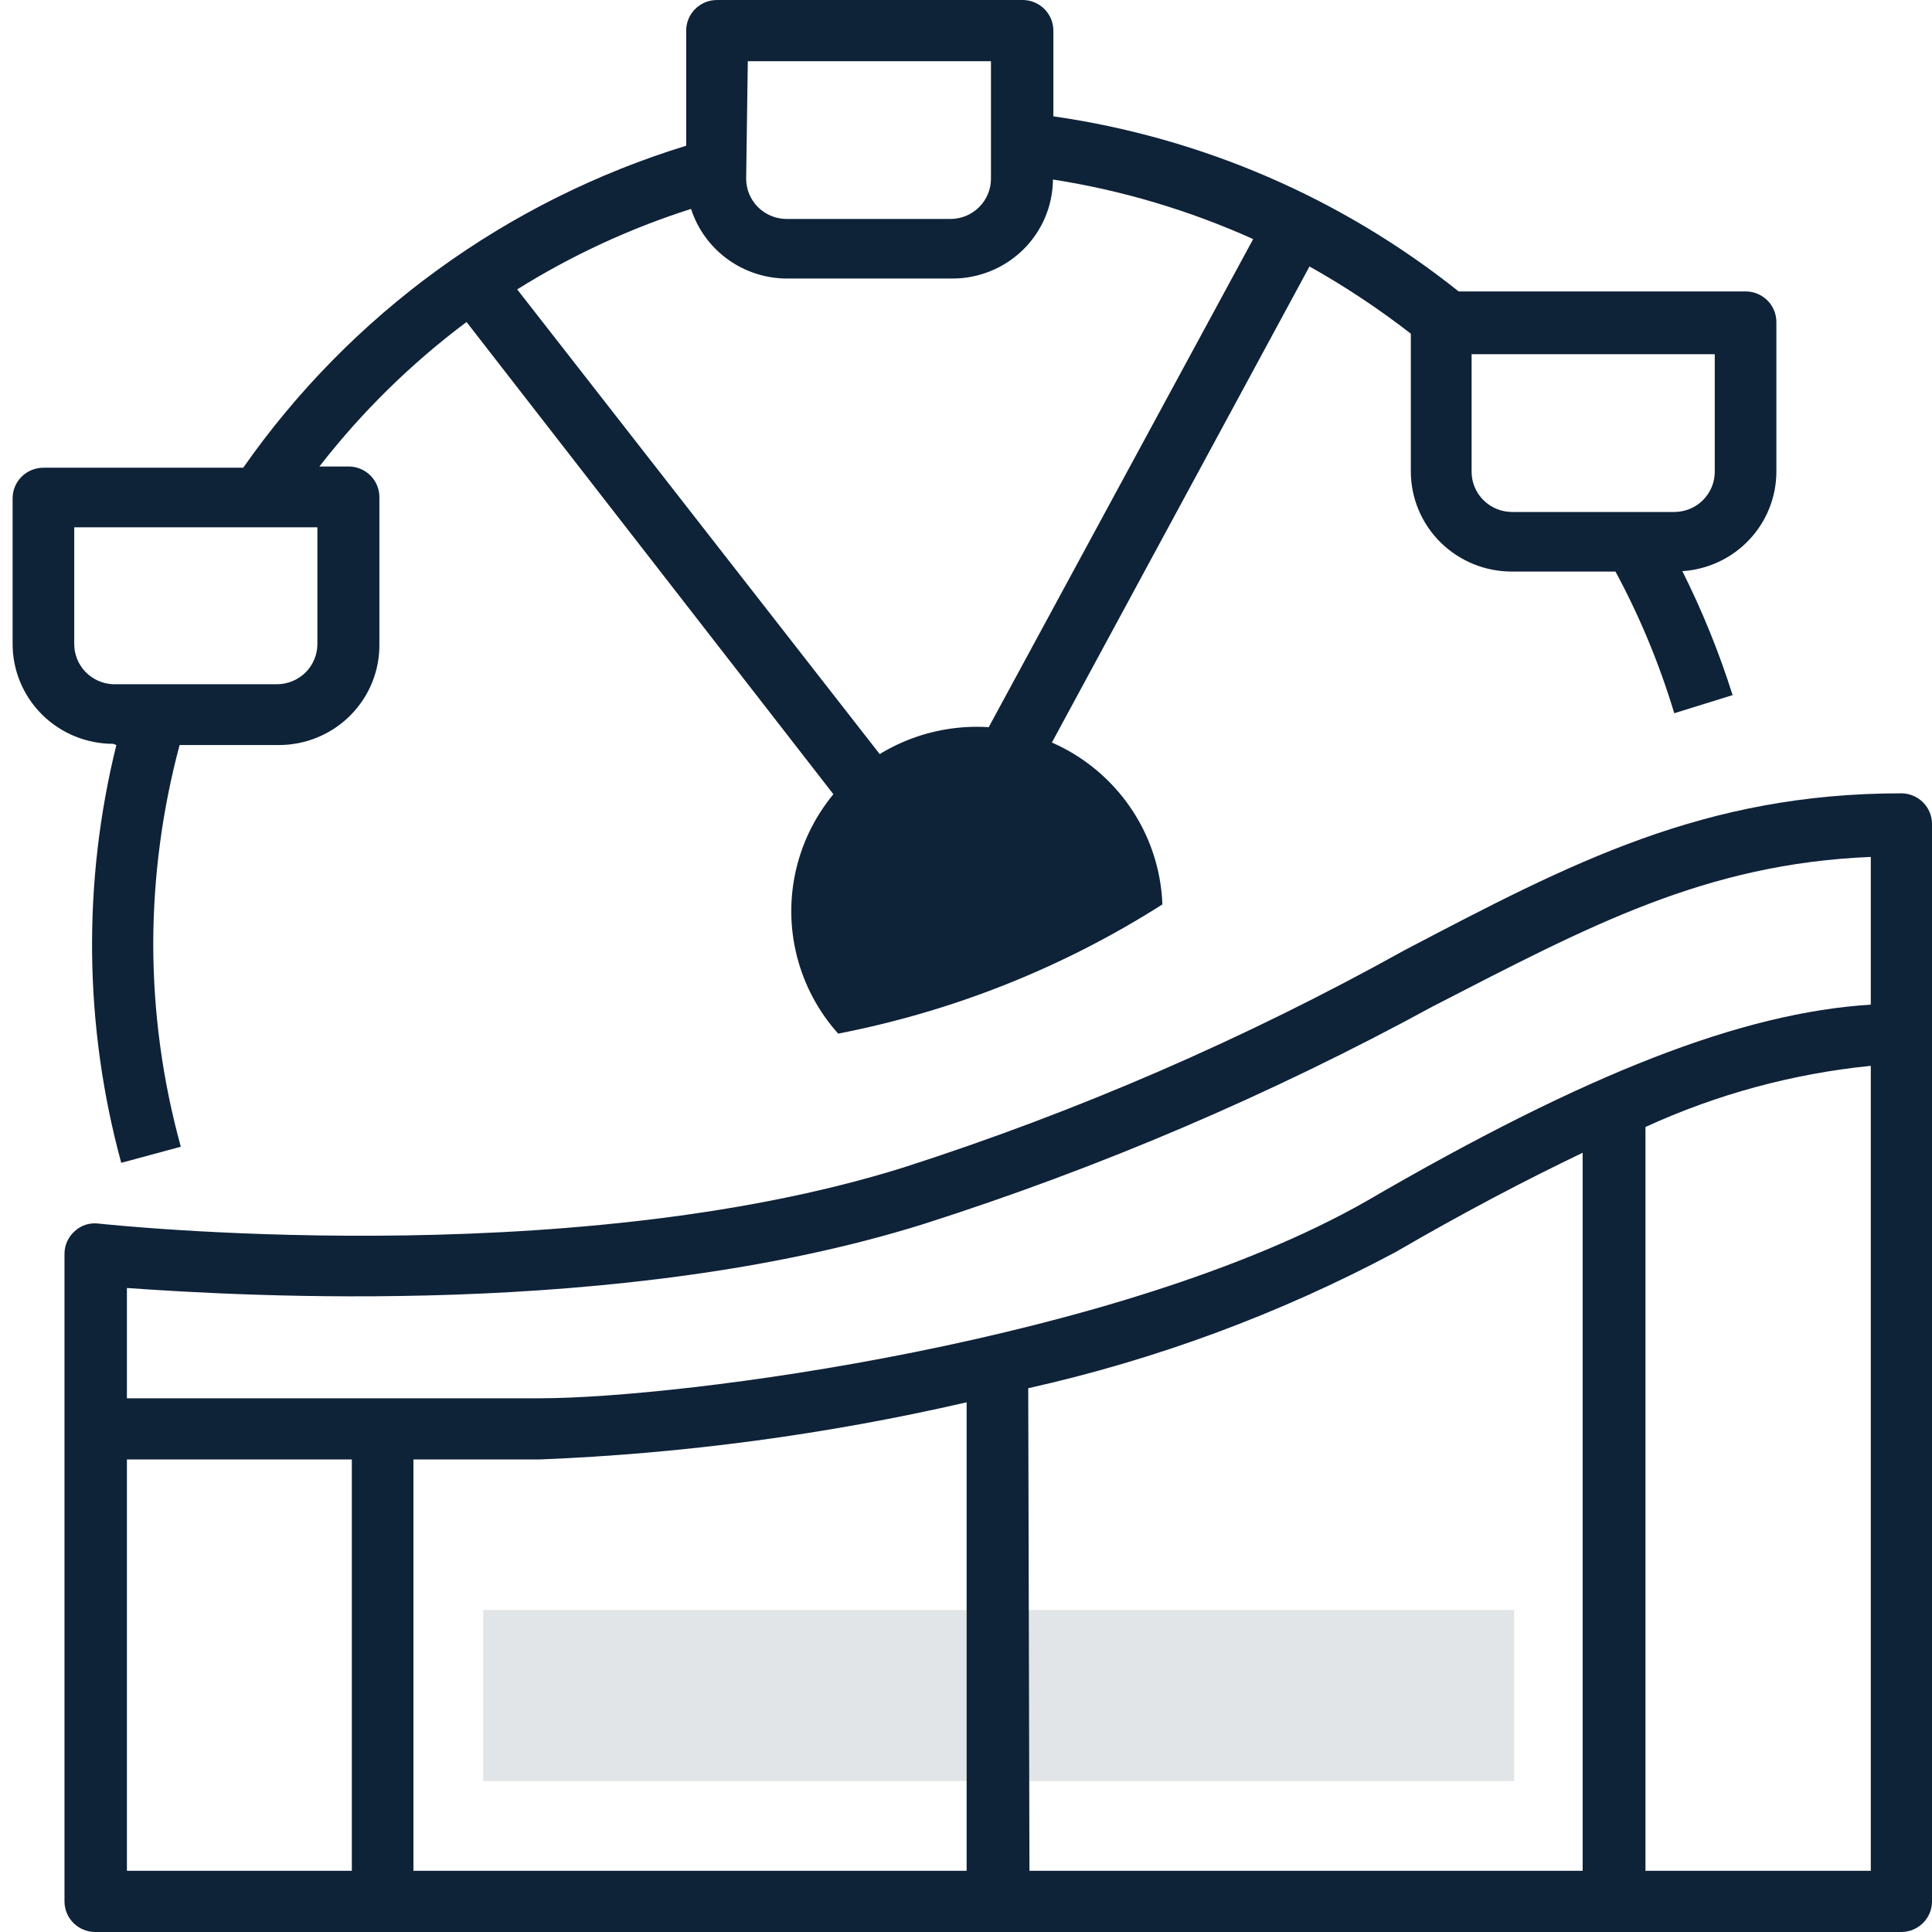 <svg width="100" height="100" viewBox="0 0 100 100" fill="none" xmlns="http://www.w3.org/2000/svg">
<path fill-rule="evenodd" clip-rule="evenodd" d="M25.008 92.188H78.373V83.333H25.008V92.188Z" fill="#0E2238" fill-opacity="0.12"/>
<path d="M98.427 41.062C88.19 41.062 81.352 44.646 72.688 49.188C64.453 53.767 55.782 57.528 46.803 60.417C29.161 65.958 5.352 63.354 5.1 63.333C4.877 63.304 4.651 63.324 4.437 63.392C4.222 63.461 4.026 63.576 3.863 63.729C3.698 63.876 3.565 64.056 3.475 64.257C3.385 64.458 3.338 64.676 3.338 64.896V98.417C3.338 98.837 3.506 99.239 3.805 99.536C4.104 99.833 4.51 100 4.933 100H98.427C98.846 99.995 99.246 99.825 99.54 99.529C99.835 99.233 100 98.833 100 98.417V42.646C100 42.23 99.835 41.83 99.54 41.533C99.246 41.237 98.846 41.068 98.427 41.062ZM47.809 63.354C56.94 60.44 65.77 56.666 74.177 52.083C82.275 47.917 88.253 44.708 96.832 44.354V52C90.183 52.417 82.149 55.521 70.695 62.188C57.983 69.417 35.307 72.375 27.923 72.375H6.569V66.667C12.526 67.083 32.119 68.271 47.809 63.354ZM27.923 75.542C35.37 75.244 42.772 74.253 50.033 72.583V96.833H21.399V75.542H27.923ZM53.221 71.854C59.848 70.373 66.242 68.004 72.227 64.812C75.814 62.729 79.002 61.062 81.918 59.667V96.833H53.284L53.221 71.854ZM6.569 75.542H18.211V96.833H6.569V75.542ZM85.169 96.833V58.333C88.853 56.642 92.795 55.572 96.832 55.167V96.833H85.169Z" fill="#0E2238"/>
<path d="M6.023 38.563C4.264 45.676 4.351 53.117 6.275 60.188L9.359 59.354C8.411 55.92 7.931 52.374 7.932 48.813C7.942 45.352 8.401 41.907 9.296 38.563H14.435C15.124 38.563 15.805 38.427 16.441 38.163C17.076 37.9 17.652 37.514 18.136 37.027C18.62 36.541 19.002 35.964 19.26 35.33C19.517 34.696 19.646 34.017 19.637 33.334V25.729C19.637 25.313 19.472 24.913 19.178 24.617C18.884 24.321 18.483 24.151 18.064 24.146H16.533C18.722 21.325 21.283 18.81 24.148 16.667L47.39 46.584C47.543 46.769 47.734 46.919 47.952 47.024C48.169 47.128 48.407 47.184 48.648 47.188H48.9C49.164 47.165 49.417 47.077 49.637 46.931C49.857 46.785 50.036 46.587 50.159 46.354L67.779 13.792C69.612 14.82 71.365 15.983 73.024 17.271V24.417C73.026 25.098 73.164 25.772 73.429 26.4C73.694 27.029 74.081 27.599 74.568 28.079C75.055 28.559 75.633 28.938 76.267 29.197C76.902 29.455 77.582 29.586 78.268 29.584H83.617C84.877 31.92 85.896 34.377 86.659 36.917L89.679 35.979C88.984 33.776 88.114 31.63 87.078 29.563C88.395 29.478 89.631 28.899 90.534 27.944C91.438 26.988 91.942 25.728 91.945 24.417V16.667C91.945 16.247 91.777 15.844 91.478 15.547C91.179 15.25 90.773 15.084 90.351 15.084H75.499C69.448 10.254 62.205 7.124 54.522 6.021V1.583C54.522 1.374 54.48 1.166 54.399 0.973C54.317 0.779 54.198 0.604 54.048 0.456C53.897 0.309 53.719 0.193 53.523 0.115C53.328 0.036 53.118 -0.003 52.907 0H37.111C36.688 0 36.283 0.167 35.984 0.464C35.685 0.761 35.517 1.164 35.517 1.583V7.542C26.215 10.4 18.144 16.267 12.589 24.209H2.248C1.825 24.209 1.419 24.375 1.12 24.672C0.821 24.969 0.653 25.372 0.653 25.792L0.653 33.334C0.653 34.704 1.201 36.018 2.177 36.987C3.153 37.956 4.476 38.5 5.856 38.5L6.023 38.563ZM48.418 42.729L26.77 14.979C29.581 13.221 32.605 11.821 35.769 10.813C36.105 11.855 36.765 12.766 37.655 13.413C38.544 14.061 39.617 14.412 40.719 14.417H49.299C50.671 14.417 51.988 13.878 52.963 12.918C53.937 11.958 54.49 10.655 54.501 9.292C58.079 9.851 61.565 10.889 64.864 12.375L48.418 42.729ZM76.17 18.334H88.756V24.417C88.756 24.969 88.535 25.499 88.142 25.89C87.749 26.281 87.215 26.5 86.659 26.5H78.268C77.712 26.5 77.178 26.281 76.785 25.89C76.391 25.499 76.17 24.969 76.17 24.417V18.334ZM38.706 3.167H51.292V9.25C51.292 9.803 51.071 10.333 50.677 10.723C50.284 11.114 49.75 11.334 49.194 11.334H40.719C40.163 11.334 39.629 11.114 39.236 10.723C38.843 10.333 38.621 9.803 38.621 9.25L38.706 3.167ZM3.842 33.334V27.292H16.428V33.334C16.428 33.886 16.207 34.416 15.814 34.807C15.42 35.197 14.887 35.417 14.33 35.417H5.856C5.314 35.395 4.802 35.166 4.426 34.778C4.051 34.389 3.841 33.872 3.842 33.334Z" fill="#0E2238"/>
<path fill-rule="evenodd" clip-rule="evenodd" d="M60.165 46.812C60.109 45.283 59.683 43.789 58.923 42.457C58.163 41.125 57.092 39.995 55.8 39.16C54.507 38.326 53.032 37.813 51.498 37.664C49.964 37.515 48.416 37.735 46.986 38.305C45.556 38.875 44.284 39.779 43.279 40.939C42.275 42.1 41.565 43.484 41.212 44.974C40.859 46.464 40.872 48.016 41.25 49.5C41.627 50.984 42.359 52.356 43.383 53.5C49.352 52.341 55.045 50.072 60.165 46.812Z" fill="#0E2238"/>
</svg>
